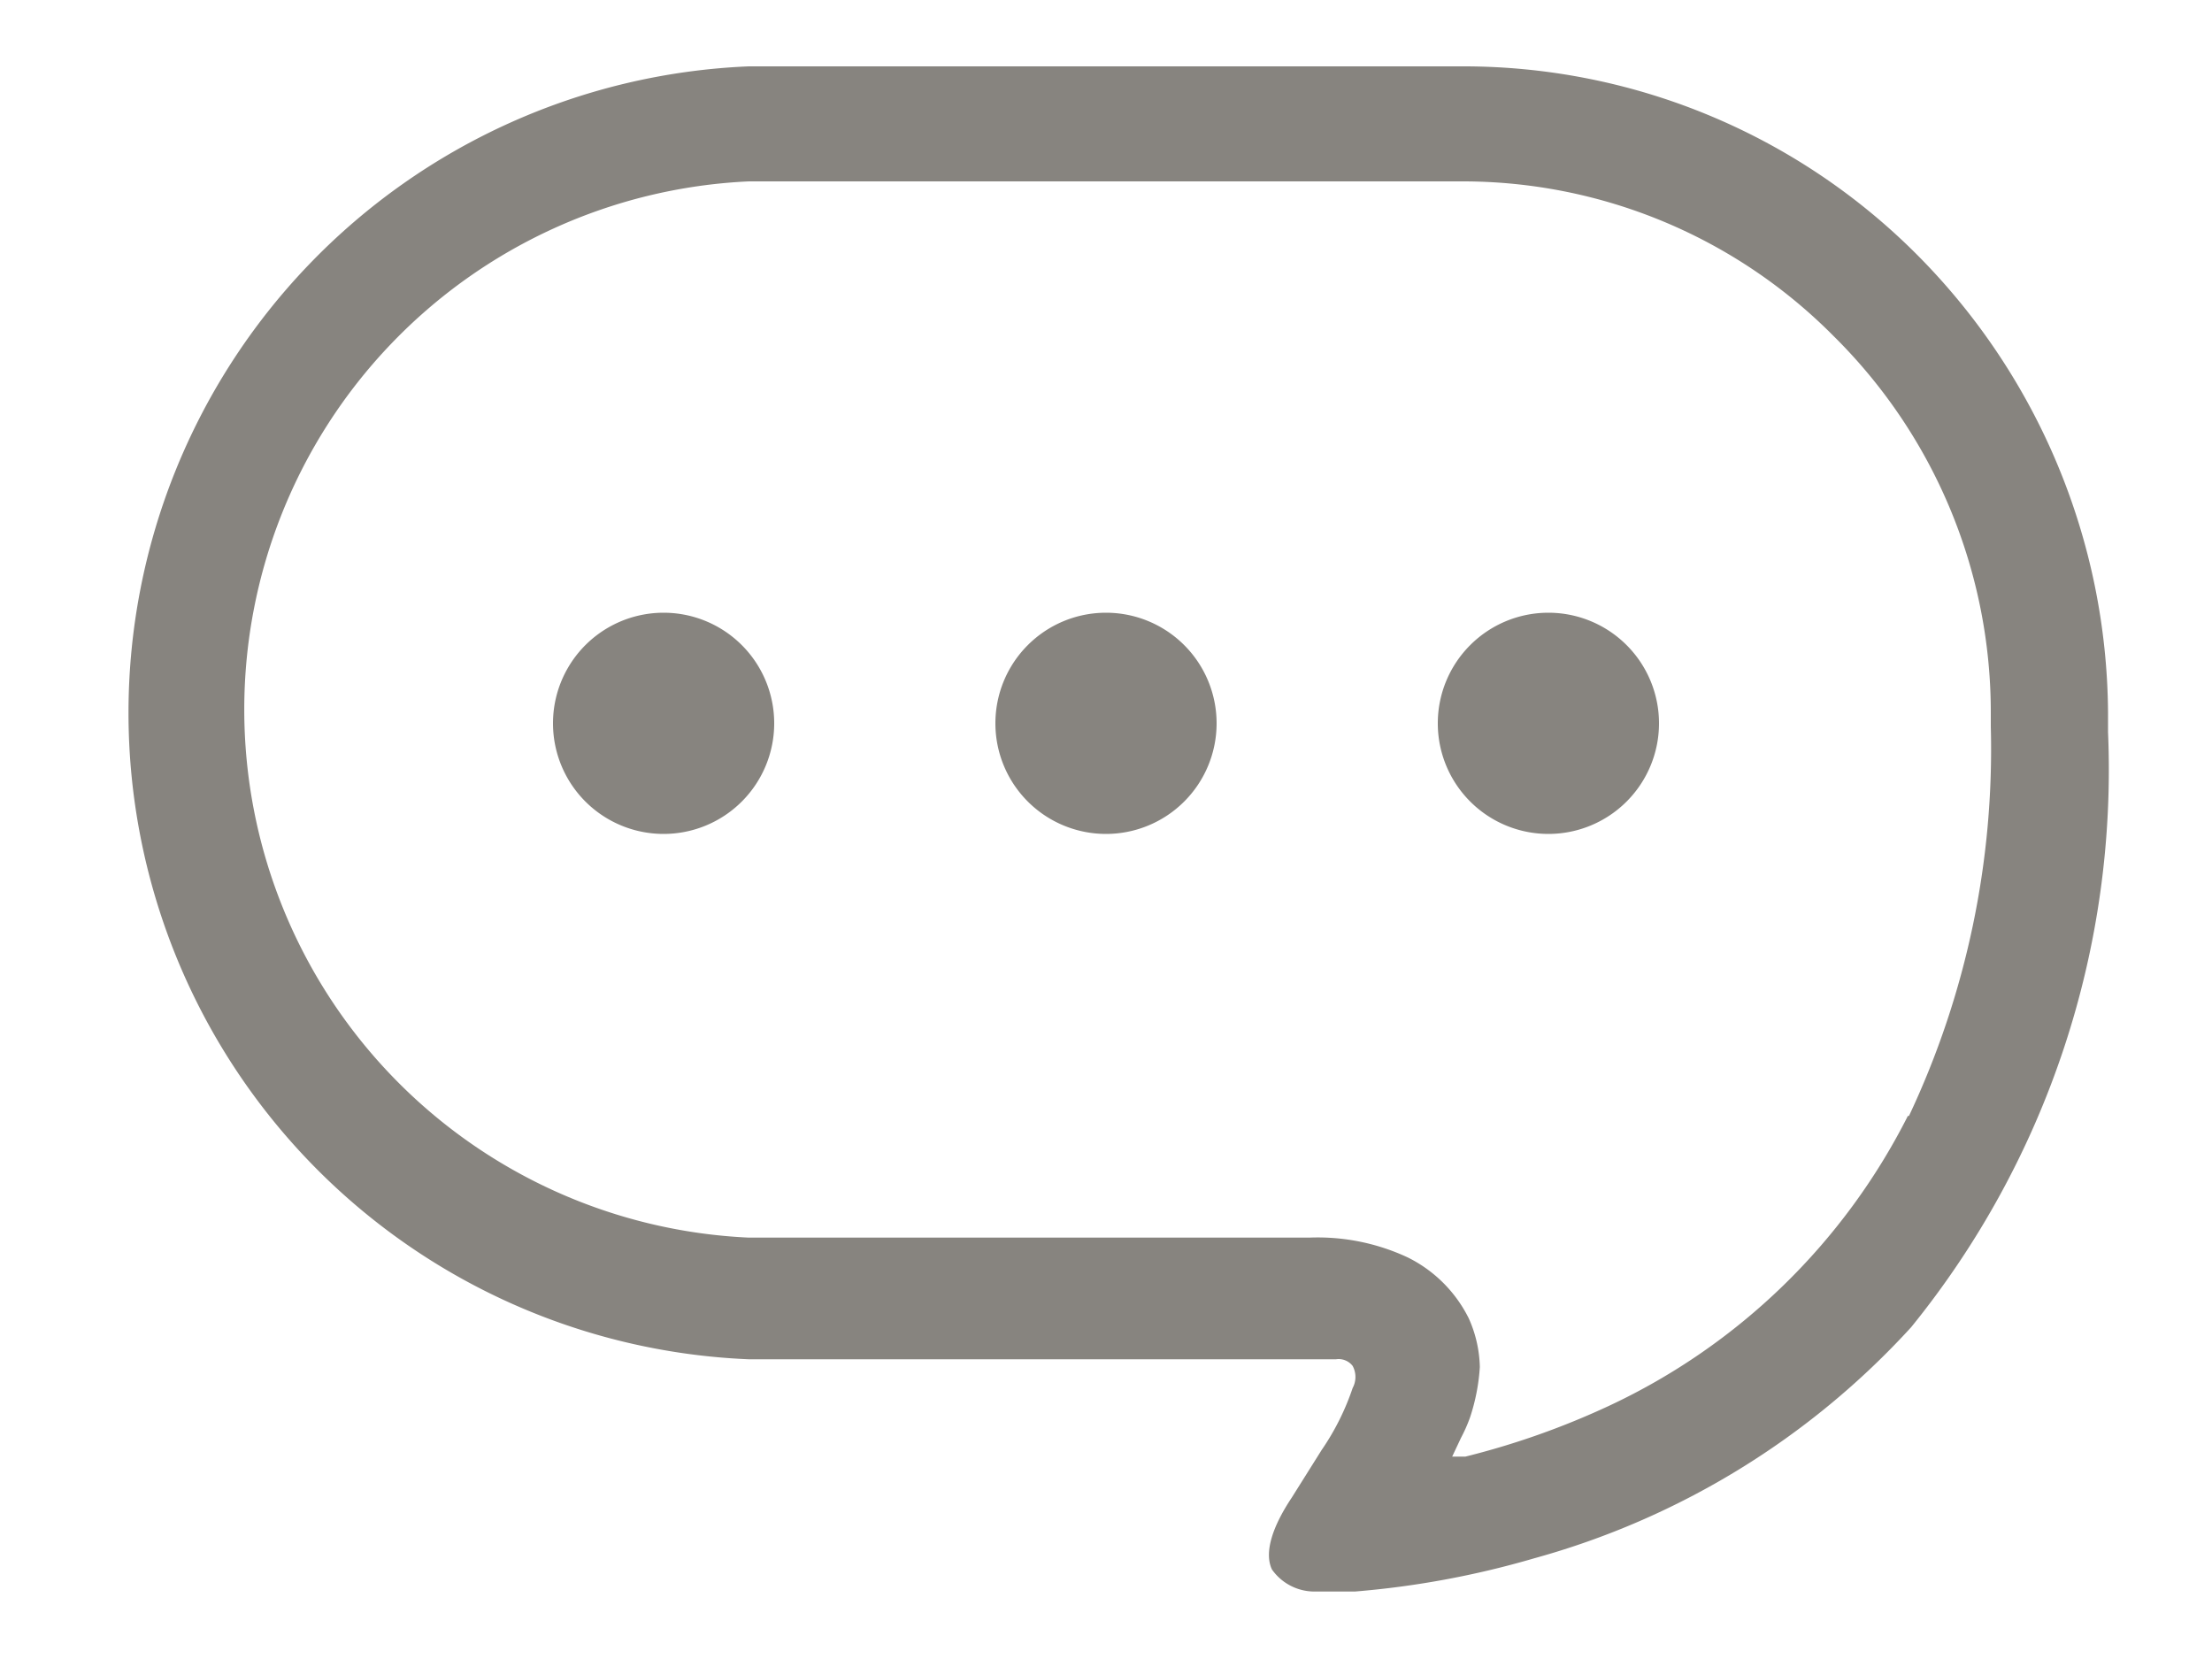 <svg xmlns="http://www.w3.org/2000/svg" width="20" height="15"><path d="M6 5.54a1 1 0 0 0 0 2 1 1 0 0 0 1-1 1 1 0 0 0-1-1ZM10 5.54a1 1 0 1 0 1 1 1 1 0 0 0-1-1ZM14 5.54a1 1 0 1 0 1 1 1 1 0 0 0-1-1Z" style="fill:#87847f"/><path d="M19.06 6.44a5.92 5.92 0 0 0-1.72-4.13A5.79 5.79 0 0 0 13.22.6H6.77a5.85 5.85 0 0 0 0 11.69h5.31a.16.16 0 0 1 .15.06.21.21 0 0 1 0 .2 2.26 2.26 0 0 1-.28.56l-.27.43c-.18.27-.25.5-.18.65a.47.47 0 0 0 .38.2h.37a8.11 8.11 0 0 0 1.62-.3A7.21 7.21 0 0 0 17.28 12a8 8 0 0 0 1.78-5.38Zm-1.81 3.65a5.76 5.76 0 0 1-2.7 2.62 7.16 7.16 0 0 1-1.3.46h-.12l.08-.17a1.42 1.42 0 0 0 .08-.18 1.79 1.79 0 0 0 .09-.46 1.13 1.13 0 0 0-.1-.44 1.22 1.22 0 0 0-.55-.55 1.92 1.92 0 0 0-.89-.18H6.77a4.78 4.78 0 0 1 0-9.55h6.45a4.72 4.72 0 0 1 3.36 1.4A4.78 4.78 0 0 1 18 6.45v.12a7.77 7.77 0 0 1-.74 3.52Z" style="fill:#87847f"/><path style="fill:none" d="M0 0h20v15H0z"/></svg>